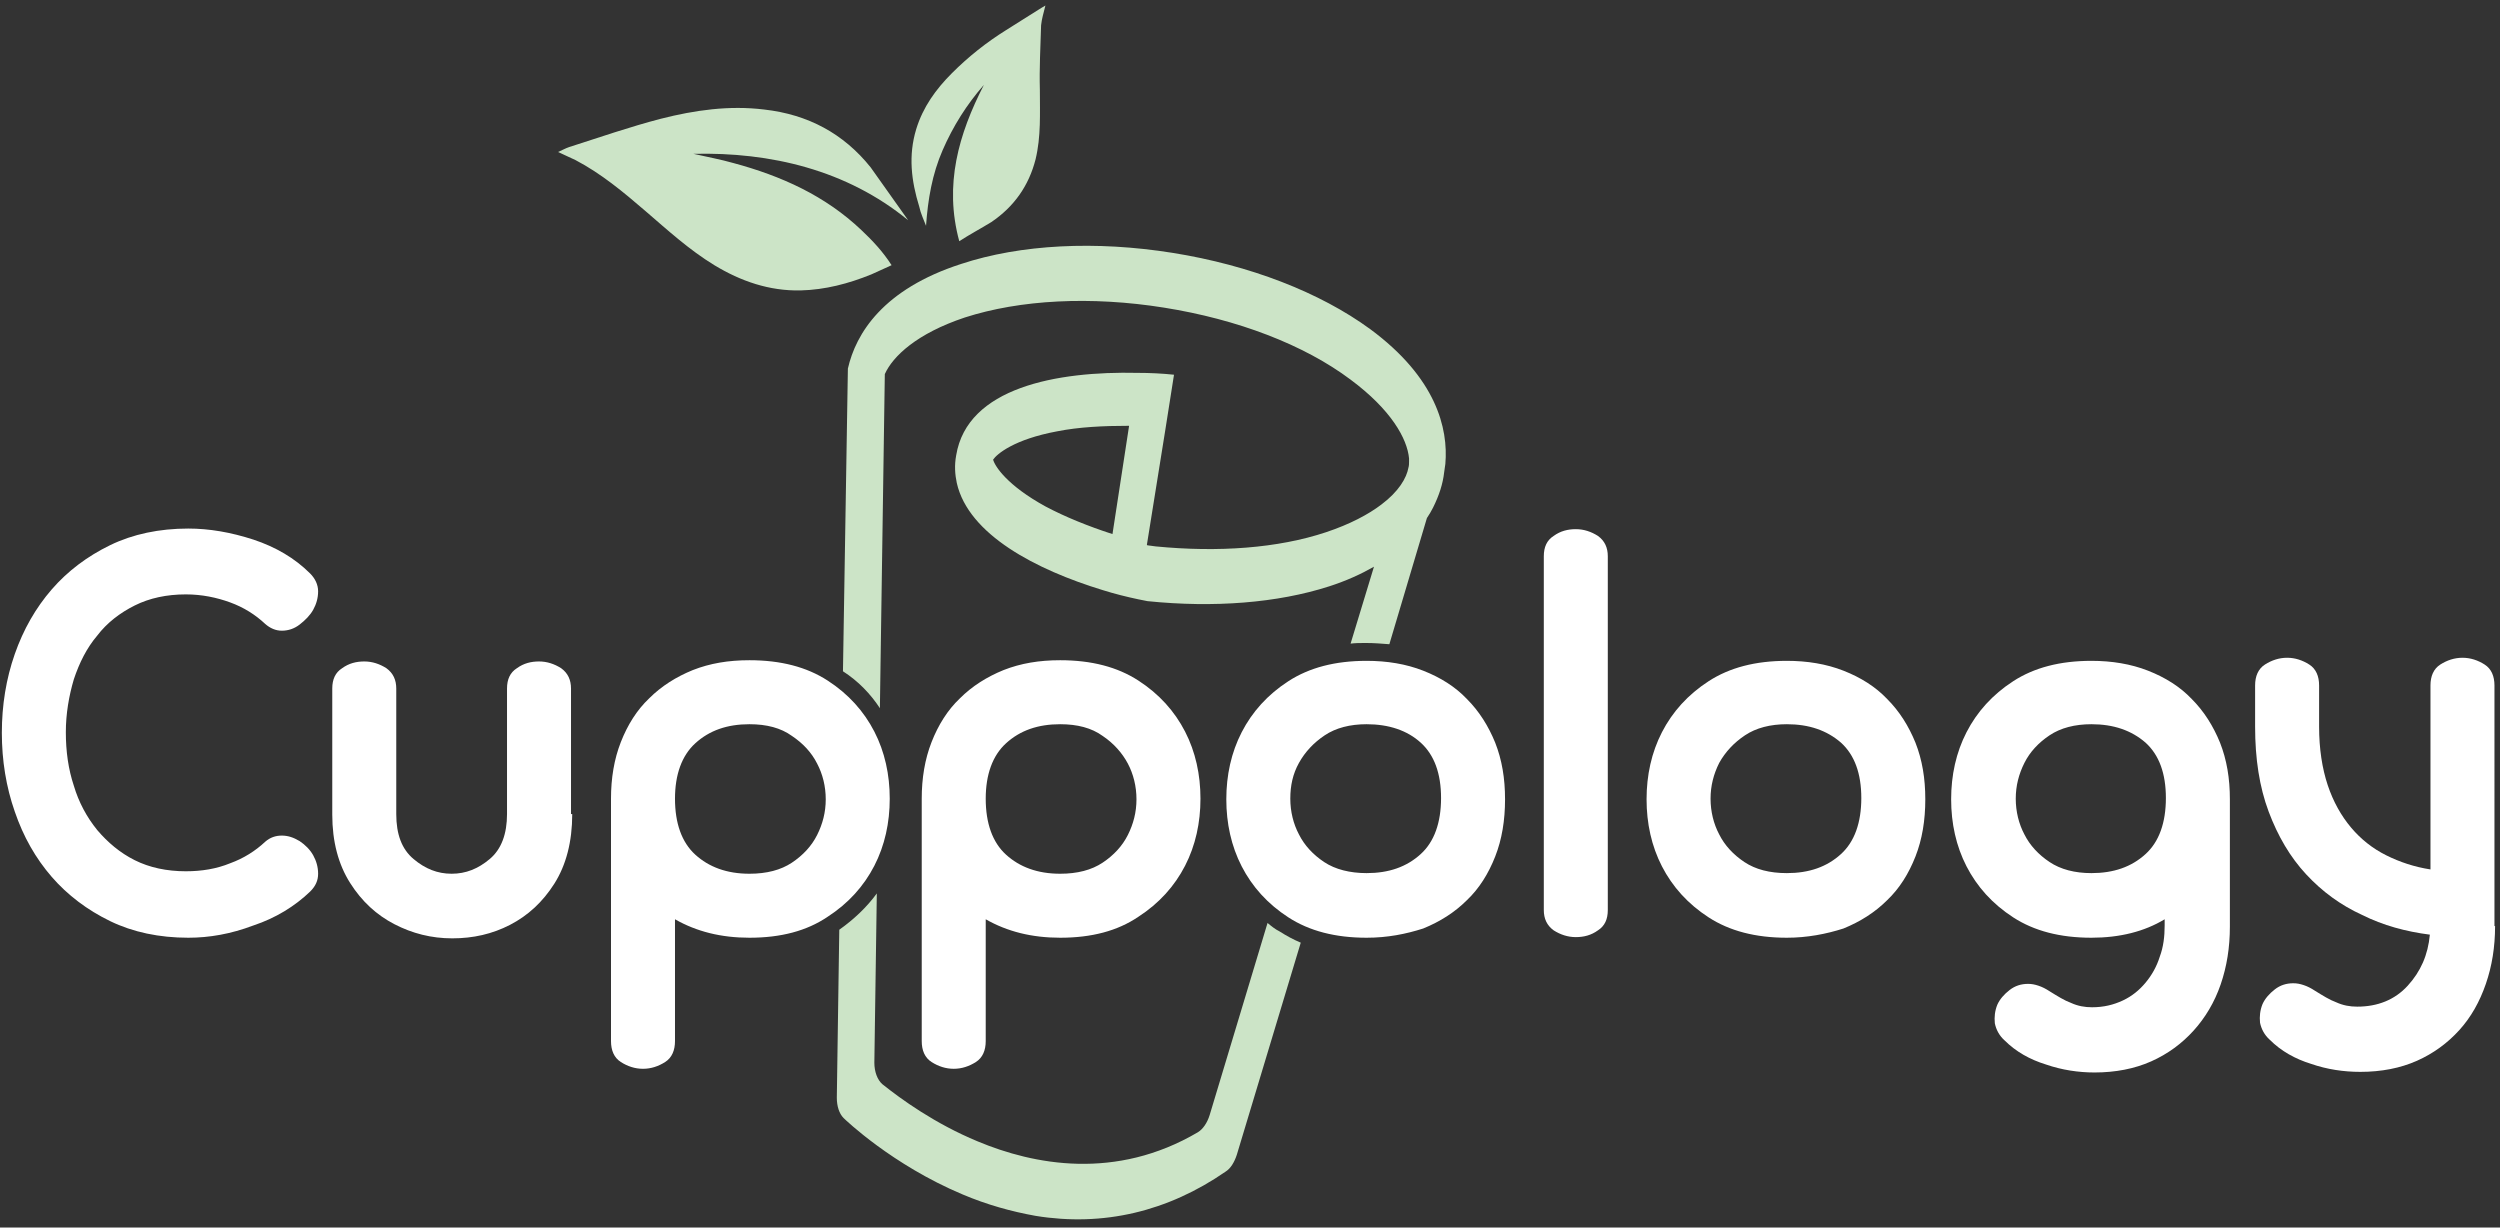 <?xml version="1.0" encoding="utf-8"?>
<!-- Generator: Adobe Illustrator 24.0.2, SVG Export Plug-In . SVG Version: 6.00 Build 0)  -->
<svg xmlns:xlink="http://www.w3.org/1999/xlink" version="1.1" id="Layer_1" xmlns="http://www.w3.org/2000/svg" x="0px"
     y="0px"
     viewBox="0 0 406.3 199.5" style="enable-background:new 0 0 406.3 199.5;" xml:space="preserve">
<rect x="0" y="0" width="406.3" height="199.5" fill="#333333" stroke="none"/>
<style type="text/css">
	.st0{fill:#369142;}
	.st1{fill:none;}
	.st2{fill:#FFFFFF;}
	.st3{fill:#CCE4C7;}
	.st4{fill:#3AAA35;}
</style>
    <g>
	<path class="st1" d="M161.5,74.7c0.3,1.1,2.2,4.2,8.5,7.6c3.1,1.7,6.8,3.2,10.9,4.5l2.8-17.5c-4.2-0.1-8.2,0.2-11.7,0.9
		C164.9,71.5,162.1,73.8,161.5,74.7z"/>
        <g>
		<path class="st2" d="M30.6,152.4c-4.7,0-9-0.9-12.7-2.7s-6.9-4.2-9.5-7.2s-4.6-6.5-6-10.6c-1.4-4-2.1-8.3-2.1-12.8
			c0-4.5,0.7-8.8,2.1-12.8c1.4-4,3.4-7.5,6-10.5c2.6-3,5.8-5.4,9.5-7.2s8-2.7,12.7-2.7c3.4,0,6.9,0.6,10.6,1.8
			c3.6,1.2,6.7,3,9.2,5.5c0.8,0.8,1.3,1.8,1.3,2.9c0,1.1-0.3,2.1-0.8,3c-0.5,0.9-1.3,1.7-2.2,2.4c-0.9,0.7-1.9,1-2.9,1
			c-1,0-1.9-0.4-2.7-1.1c-1.6-1.5-3.5-2.7-5.7-3.5c-2.2-0.8-4.6-1.3-7.2-1.3c-3.1,0-5.9,0.6-8.3,1.8c-2.4,1.2-4.5,2.8-6.1,4.9
			c-1.7,2-2.9,4.4-3.8,7.1c-0.8,2.7-1.3,5.6-1.3,8.6c0,3.1,0.4,6,1.3,8.7c0.8,2.7,2.1,5.1,3.8,7.2c1.7,2,3.7,3.7,6.1,4.9
			c2.4,1.2,5.2,1.8,8.3,1.8c2.6,0,5-0.4,7.2-1.3c2.2-0.8,4.1-2,5.7-3.5c0.8-0.7,1.7-1,2.7-1c1,0,1.9,0.3,2.9,0.9
			c0.9,0.6,1.7,1.4,2.2,2.3c0.5,0.9,0.8,1.9,0.8,3c0,1.1-0.4,2-1.3,2.9c-2.5,2.4-5.6,4.3-9.2,5.5C37.5,151.8,34,152.4,30.6,152.4z"
        />
            <path class="st2" d="M93,132.3c0,4.5-1,8.3-2.9,11.3c-1.9,3-4.3,5.2-7.2,6.7c-2.9,1.5-6,2.2-9.4,2.2c-3.4,0-6.5-0.8-9.4-2.3
			c-2.9-1.5-5.3-3.7-7.2-6.7c-1.9-3-2.9-6.7-2.9-11.1v-20.5c0-1.5,0.5-2.6,1.6-3.3c1.1-0.8,2.3-1.1,3.6-1.1c1.3,0,2.5,0.4,3.6,1.1
			c1.1,0.8,1.6,1.9,1.6,3.3v20.4c0,3.3,0.9,5.7,2.8,7.3c1.9,1.6,3.9,2.4,6.2,2.4c2.3,0,4.3-0.8,6.2-2.4c1.9-1.6,2.8-4.1,2.8-7.3
			v-20.4c0-1.5,0.5-2.6,1.6-3.3c1.1-0.8,2.3-1.1,3.6-1.1c1.3,0,2.5,0.4,3.6,1.1c1.1,0.8,1.6,1.9,1.6,3.3V132.3z"/>
            <path class="st2" d="M121.8,152.4c-4.6,0-8.6-1-12.1-3v19.8c0,1.5-0.5,2.7-1.6,3.4c-1.1,0.7-2.3,1.1-3.6,1.1
			c-1.3,0-2.5-0.4-3.6-1.1c-1.1-0.7-1.6-1.9-1.6-3.4v-39.4c0-3.3,0.5-6.4,1.6-9.2c1.1-2.8,2.6-5.2,4.6-7.1c2-2,4.4-3.5,7.1-4.6
			c2.8-1.1,5.8-1.6,9.2-1.6c5.1,0,9.3,1.1,12.7,3.3c3.4,2.2,5.9,5,7.6,8.3c1.7,3.3,2.5,7,2.5,10.9c0,3.9-0.8,7.6-2.5,10.9
			c-1.7,3.3-4.2,6.1-7.6,8.3C131.1,151.3,126.9,152.4,121.8,152.4z M121.8,117.7c-3.6,0-6.5,1-8.8,3.1c-2.2,2-3.3,5.1-3.3,9
			c0,4,1.1,7.1,3.3,9.1c2.2,2,5.1,3.1,8.8,3.1c2.8,0,5.1-0.6,6.9-1.8c1.8-1.2,3.2-2.7,4.1-4.5c0.9-1.8,1.4-3.7,1.4-5.8
			c0-2.1-0.5-4.1-1.4-5.8c-0.9-1.8-2.3-3.3-4.1-4.5C126.9,118.3,124.6,117.7,121.8,117.7z"/>
            <path class="st2" d="M172.3,152.4c-4.6,0-8.6-1-12.1-3v19.8c0,1.5-0.5,2.7-1.6,3.4c-1.1,0.7-2.3,1.1-3.6,1.1
			c-1.3,0-2.5-0.4-3.6-1.1c-1.1-0.7-1.6-1.9-1.6-3.4v-39.4c0-3.3,0.5-6.4,1.6-9.2c1.1-2.8,2.6-5.2,4.6-7.1c2-2,4.4-3.5,7.1-4.6
			c2.8-1.1,5.8-1.6,9.2-1.6c5.1,0,9.3,1.1,12.7,3.3c3.4,2.2,5.9,5,7.6,8.3s2.5,7,2.5,10.9c0,3.9-0.8,7.6-2.5,10.9
			c-1.7,3.3-4.2,6.1-7.6,8.3C181.6,151.3,177.4,152.4,172.3,152.4z M172.3,117.7c-3.6,0-6.5,1-8.8,3.1c-2.2,2-3.3,5.1-3.3,9
			c0,4,1.1,7.1,3.3,9.1c2.2,2,5.1,3.1,8.8,3.1c2.8,0,5.1-0.6,6.9-1.8c1.8-1.2,3.2-2.7,4.1-4.5c0.9-1.8,1.4-3.7,1.4-5.8
			c0-2.1-0.5-4.1-1.4-5.8s-2.3-3.3-4.1-4.5C177.4,118.3,175.1,117.7,172.3,117.7z"/>
            <path class="st2" d="M222.1,152.4c-5.1,0-9.3-1.1-12.7-3.3c-3.4-2.2-5.9-5-7.6-8.3c-1.7-3.3-2.5-7-2.5-10.9
			c0-3.9,0.8-7.6,2.5-10.9s4.2-6.1,7.6-8.3c3.4-2.2,7.6-3.3,12.7-3.3c3.3,0,6.4,0.5,9.2,1.6c2.8,1.1,5.2,2.6,7.1,4.6
			c2,2,3.5,4.4,4.6,7.1c1.1,2.8,1.6,5.8,1.6,9.2c0,3.4-0.5,6.5-1.6,9.3c-1.1,2.8-2.6,5.2-4.6,7.1c-2,2-4.4,3.5-7.1,4.6
			C228.5,151.8,225.5,152.4,222.1,152.4z M222.1,117.7c-2.7,0-5,0.6-6.8,1.8c-1.8,1.2-3.2,2.7-4.2,4.5s-1.4,3.7-1.4,5.8
			c0,2.1,0.5,4.1,1.4,5.8c0.9,1.8,2.3,3.3,4.1,4.5c1.8,1.2,4.2,1.8,6.9,1.8c3.6,0,6.5-1,8.8-3.1c2.2-2,3.3-5.1,3.3-9.1
			c0-4-1.1-7-3.3-9C228.7,118.7,225.7,117.7,222.1,117.7z"/>
            <path class="st2" d="M250.9,90.4c0-1.5,0.5-2.6,1.6-3.3c1.1-0.8,2.3-1.1,3.6-1.1c1.3,0,2.5,0.4,3.6,1.1c1.1,0.8,1.6,1.9,1.6,3.3
			v57.5c0,1.5-0.5,2.6-1.6,3.3c-1.1,0.8-2.3,1.1-3.6,1.1c-1.3,0-2.5-0.4-3.6-1.1c-1.1-0.8-1.6-1.9-1.6-3.3V90.4z"/>
            <path class="st2" d="M290.4,152.4c-5.1,0-9.3-1.1-12.7-3.3c-3.4-2.2-5.9-5-7.6-8.3c-1.7-3.3-2.5-7-2.5-10.9
			c0-3.9,0.8-7.6,2.5-10.9c1.7-3.3,4.2-6.1,7.6-8.3c3.4-2.2,7.6-3.3,12.7-3.3c3.3,0,6.4,0.5,9.2,1.6c2.8,1.1,5.2,2.6,7.1,4.6
			c2,2,3.5,4.4,4.6,7.1c1.1,2.8,1.6,5.8,1.6,9.2c0,3.4-0.5,6.5-1.6,9.3c-1.1,2.8-2.6,5.2-4.6,7.1c-2,2-4.4,3.5-7.1,4.6
			C296.8,151.8,293.7,152.4,290.4,152.4z M290.4,117.7c-2.7,0-5,0.6-6.8,1.8c-1.8,1.2-3.2,2.7-4.2,4.5c-0.9,1.8-1.4,3.7-1.4,5.8
			c0,2.1,0.5,4.1,1.4,5.8c0.9,1.8,2.3,3.3,4.1,4.5c1.8,1.2,4.1,1.8,6.9,1.8c3.6,0,6.5-1,8.8-3.1c2.2-2,3.3-5.1,3.3-9.1
			c0-4-1.1-7-3.3-9C296.9,118.7,294,117.7,290.4,117.7z"/>
            <path class="st2" d="M339.9,152.4c-5.1,0-9.3-1.1-12.7-3.3c-3.4-2.2-5.9-5-7.6-8.3c-1.7-3.3-2.5-7-2.5-10.9
			c0-3.9,0.8-7.6,2.5-10.9s4.2-6.1,7.6-8.3c3.4-2.2,7.6-3.3,12.7-3.3c3.3,0,6.4,0.5,9.2,1.6c2.8,1.1,5.2,2.6,7.1,4.6
			c2,2,3.5,4.4,4.6,7.1c1.1,2.8,1.6,5.8,1.6,9.2v20.7c0,3.4-0.5,6.5-1.5,9.4c-1,2.9-2.5,5.4-4.4,7.5c-1.9,2.1-4.2,3.8-6.9,5
			c-2.7,1.2-5.8,1.8-9.2,1.8c-2.6,0-5.3-0.4-7.9-1.3c-2.6-0.8-4.9-2.1-6.7-3.9c-0.9-0.8-1.4-1.8-1.6-2.8c-0.1-1,0-2,0.4-3
			c0.4-0.9,1.1-1.7,2-2.4c0.9-0.7,1.9-1,3-1c0.6,0,1.1,0.1,1.7,0.3c0.6,0.2,1.2,0.5,1.8,0.9c1.3,0.8,2.4,1.5,3.5,1.9
			c1.1,0.5,2.2,0.7,3.4,0.7c1.9,0,3.5-0.4,5-1.1c1.5-0.7,2.7-1.7,3.7-2.9c1-1.2,1.8-2.6,2.3-4.2c0.6-1.6,0.8-3.3,0.8-5.1v-1
			C348.5,151.4,344.5,152.4,339.9,152.4z M339.9,117.7c-2.7,0-5,0.6-6.8,1.8c-1.8,1.2-3.2,2.7-4.1,4.5c-0.9,1.8-1.4,3.7-1.4,5.8
			c0,2.1,0.5,4.1,1.4,5.8c0.9,1.8,2.3,3.3,4.1,4.5c1.8,1.2,4.1,1.8,6.8,1.8c3.6,0,6.5-1,8.8-3.1c2.2-2,3.3-5.1,3.3-9.1
			c0-4-1.1-7-3.3-9C346.4,118.7,343.5,117.7,339.9,117.7z"/>
            <path class="st2" d="M405.5,150.5c0,3.4-0.5,6.5-1.5,9.4c-1,2.9-2.4,5.4-4.3,7.5c-1.9,2.1-4.2,3.8-6.9,5c-2.7,1.2-5.8,1.8-9.2,1.8
			c-2.7,0-5.4-0.4-8-1.3c-2.6-0.8-4.9-2.1-6.7-3.9c-0.9-0.8-1.4-1.8-1.6-2.8c-0.1-1,0-2,0.4-3c0.4-0.9,1.1-1.7,2-2.4
			c0.9-0.7,1.9-1,3-1c0.6,0,1.1,0.1,1.7,0.3c0.6,0.2,1.2,0.5,1.8,0.9c1.3,0.8,2.4,1.5,3.5,1.9c1.1,0.5,2.2,0.7,3.4,0.7
			c3.3,0,6.1-1.1,8.2-3.4c2.1-2.3,3.3-5,3.6-8.3c-3.9-0.5-7.6-1.5-11-3.2c-3.5-1.6-6.5-3.8-9.1-6.6c-2.6-2.8-4.6-6.2-6.1-10.2
			c-1.5-4-2.2-8.6-2.2-13.8v-6.7c0-1.5,0.5-2.7,1.6-3.4c1.1-0.7,2.3-1.1,3.6-1.1c1.3,0,2.5,0.4,3.6,1.1c1.1,0.7,1.6,1.9,1.6,3.4v6.7
			c0,3.6,0.5,6.8,1.4,9.5c0.9,2.7,2.2,5,3.8,6.9c1.6,1.9,3.5,3.4,5.7,4.5c2.2,1.1,4.6,1.9,7.2,2.3v-29.9c0-1.5,0.5-2.7,1.6-3.4
			c1.1-0.7,2.3-1.1,3.6-1.1c1.3,0,2.5,0.4,3.6,1.1c1.1,0.7,1.6,1.9,1.6,3.4V150.5z"/>
	</g>
        <g>
		<path class="st3" d="M206,150l-9.4,31.2c-0.4,1.3-1.1,2.3-1.9,2.8c-13.4,7.9-26.7,5.3-35.8,1.5c-7-2.9-12.5-6.9-15.5-9.3
			c-0.8-0.7-1.3-2-1.3-3.5l0.4-27.5c-1.6,2.2-3.7,4.2-6.1,5.9l-0.4,27.3c0,1.4,0.4,2.6,1.1,3.3l0,0c0.3,0.3,7.9,7.6,19.3,12.4
			c4,1.7,8,2.8,11.9,3.5c11,1.8,21.5-0.7,30.9-7.2c0.8-0.5,1.4-1.5,1.8-2.7l10.4-34.5c-1.2-0.5-2.3-1.1-3.4-1.8
			C207.2,151,206.6,150.5,206,150z"/>
            <path class="st3" d="M143,115.1l0.8-54.3l0,0c1.3-2.9,5.2-6.6,13-9.2c9-2.9,20.5-3.5,32.4-1.6c11.9,1.9,22.7,6,30.3,11.7
			c6.6,4.9,9.2,9.6,9.5,12.8c0,0.2,0,0.3,0,0.5c0,0.3,0,0.7-0.1,1c-0.3,1.7-1.6,3.9-4.4,6c-2.1,1.6-5.1,3.2-9,4.5
			c-7.8,2.6-17.5,3.3-27.7,2.3c-0.5-0.1-1-0.1-1.4-0.2l0-0.1l3-18.7l1.4-8.9c-1.9-0.2-3.9-0.3-5.9-0.3c-13.2-0.3-27.7,2.4-29.5,13.4
			c-0.3,1.6-0.2,3.1,0.1,4.5c1.9,8.4,12.9,14.1,23.7,17.4c1.9,0.6,3.9,1.1,5.8,1.5c0.5,0.1,1,0.2,1.5,0.3
			c10.8,1.1,21.1,0.3,29.5-2.4c2.8-0.9,5.2-2,7.3-3.2l-3.8,12.5c0.8-0.1,1.6-0.1,2.5-0.1c1.3,0,2.5,0.1,3.8,0.2l6.1-20.5
			c0.4-0.6,0.7-1.1,1-1.7c1-2,1.6-3.9,1.8-5.7c0.1-0.5,0.1-0.9,0.2-1.4c0.5-5.8-1.5-14-12.2-21.9c-8.2-6-19.6-10.4-32.1-12.4
			c-12.5-2-24.7-1.4-34.4,1.8c-12.7,4.1-17.1,11.3-18.4,17l-0.8,49.2C139.5,110.7,141.5,112.8,143,115.1z M180.8,86.8
			c-4-1.3-7.7-2.8-10.9-4.5c-6.2-3.4-8.2-6.5-8.5-7.6c0.6-0.9,3.4-3.3,10.4-4.6c3.5-0.7,7.5-0.9,11.7-0.9L180.8,86.8z"/>
            <g>
			<path class="st3" d="M147.6,35.8c-10-8.2-22.4-11.1-34.9-10.8c2.2,0.5,4.4,0.9,6.5,1.5c7.8,2.1,14.9,5.3,20.8,10.9
				c1.8,1.7,3.5,3.5,4.9,5.7c-1.1,0.5-2.2,1-3.3,1.5c-3.7,1.5-7.5,2.5-11.5,2.6c-5.1,0.1-9.7-1.5-14-4.1c-4.1-2.5-7.6-5.7-11.2-8.8
				c-3.6-3.1-7.2-6.1-11.4-8.3c-0.9-0.4-1.7-0.8-2.8-1.3c0.7-0.3,1.2-0.6,1.8-0.8c5-1.6,9.9-3.3,14.9-4.6c5.5-1.4,11.1-2.2,16.8-1.5
				c7.1,0.8,12.9,3.9,17.3,9.4"/>
                <path class="st3" d="M155.9,39.2c-2.5-9.2-0.1-17.4,4-25.4c-2.8,3.2-5,6.7-6.7,10.6c-1.7,3.9-2.4,8-2.7,12.3
				c-0.2-0.5-0.4-1-0.6-1.5c-0.2-0.5-0.4-1.1-0.5-1.6c-1.3-4.2-1.8-8.3-0.5-12.6c1.1-3.6,3.2-6.5,5.8-9.1c2.7-2.7,5.6-5,8.8-7
				c1.8-1.1,3.6-2.3,5.4-3.4c0.3-0.2,0.5-0.3,1-0.6c-0.3,1.2-0.6,2.2-0.7,3.2c-0.1,3.5-0.3,7-0.2,10.5c0,3.8,0.2,7.6-0.7,11.3
				c-1.1,4.3-3.5,7.7-7.2,10.2C159.3,37.2,157.6,38.1,155.9,39.2z"/>
		</g>
	</g>
</g>
</svg>

